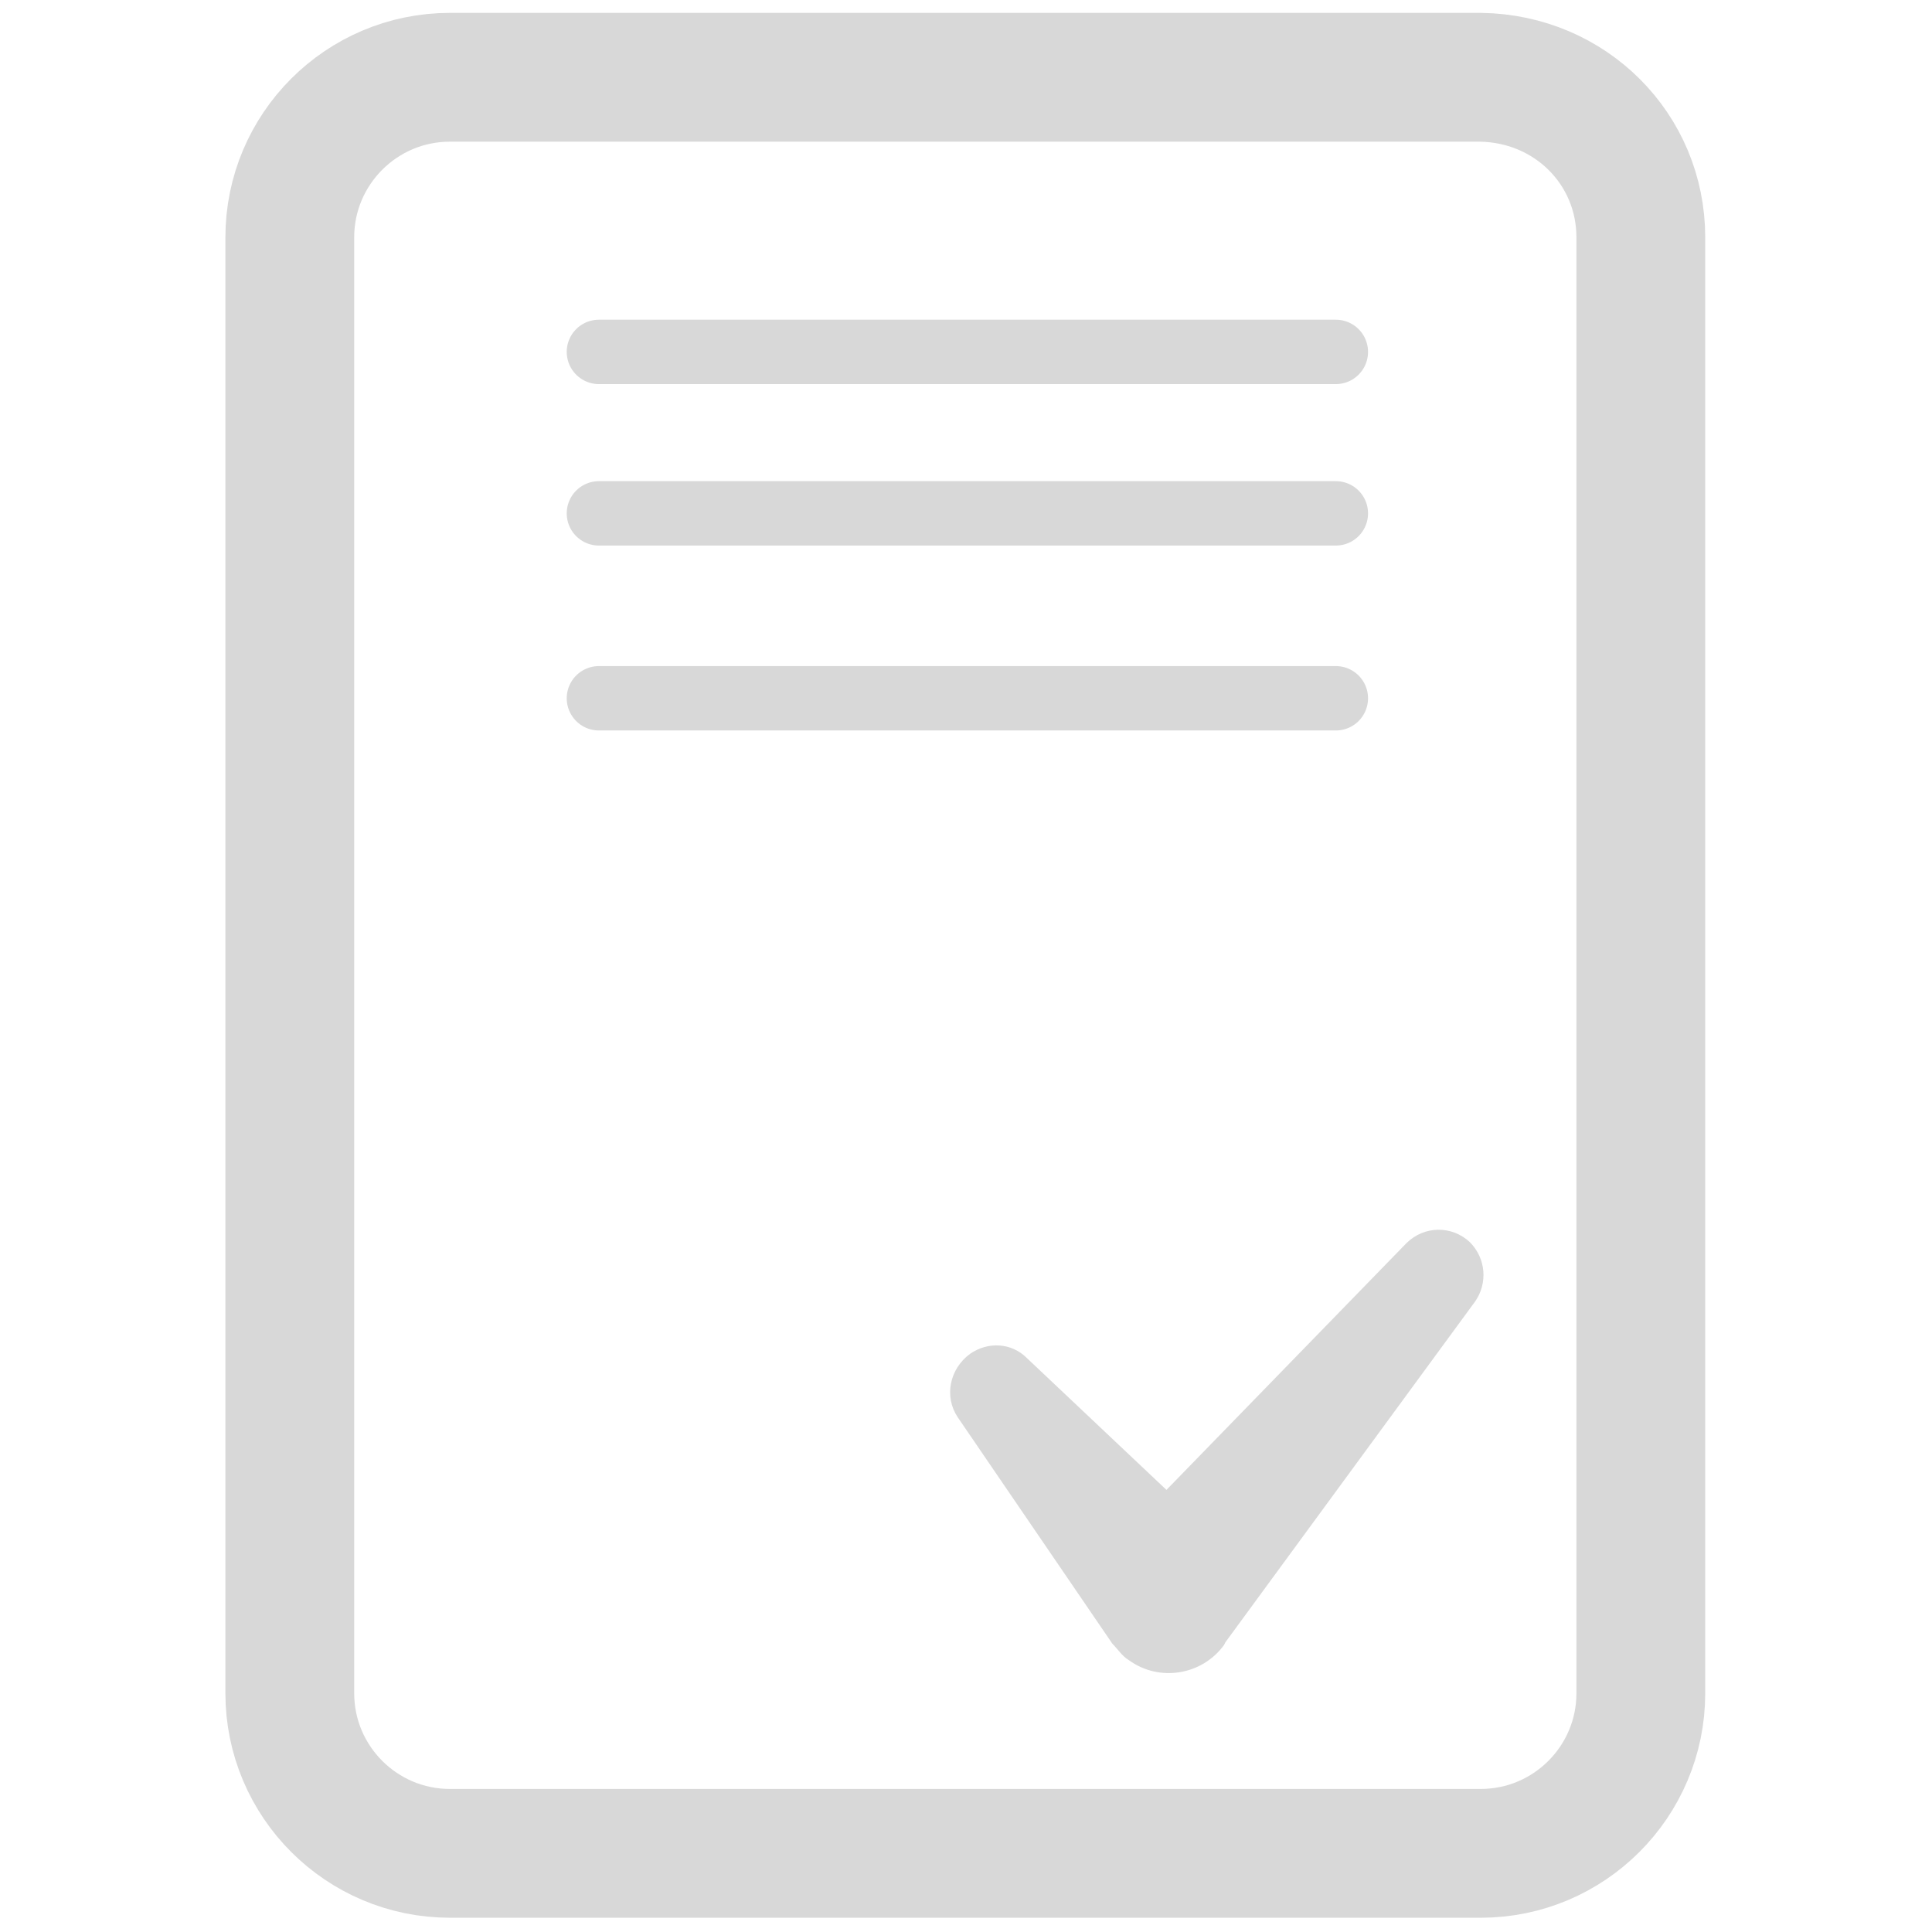 <?xml version="1.0" encoding="utf-8"?>
<!-- Generator: Adobe Illustrator 17.1.0, SVG Export Plug-In . SVG Version: 6.00 Build 0)  -->
<!DOCTYPE svg PUBLIC "-//W3C//DTD SVG 1.1//EN" "http://www.w3.org/Graphics/SVG/1.1/DTD/svg11.dtd">
<svg version="1.1" id="Layer_1" xmlns="http://www.w3.org/2000/svg" xmlns:xlink="http://www.w3.org/1999/xlink" x="0px" y="0px"
	 width="140px" height="140px" viewBox="0 0 140 140" enable-background="new 0 0 140 140" xml:space="preserve">
<path fill="none" stroke="#D8D8D8" stroke-width="9.333" stroke-miterlimit="10" d="M118.9,17.2v105.5c0,6.4-5.2,11.6-11.6,11.6
	H32.6c-6.4,0-11.6-5.2-11.6-11.6V17.2c0-6.4,5.2-11.6,11.6-11.6h74.7C113.8,5.7,118.9,10.8,118.9,17.2z"/>
<g>
	<path fill="#D8D8D8" d="M74.4,98.4L88.8,112l-8.2,0l21.3-21.9c1.3-1.3,3.3-1.3,4.6-0.1c1.2,1.2,1.3,3,0.4,4.3L88.8,119l-0.1,0.2
		c-1.6,2.2-4.7,2.7-6.9,1.1c-0.5-0.3-0.8-0.8-1.2-1.2l-11.2-16.4c-1-1.5-0.6-3.5,0.9-4.6C71.6,97.2,73.3,97.3,74.4,98.4z"/>
</g>
<line fill="none" stroke="#D8D8D8" stroke-width="4.666" stroke-linecap="round" stroke-miterlimit="10" x1="43.4" y1="25.5" x2="96.8" y2="25.5"/>
<line fill="none" stroke="#D8D8D8" stroke-width="4.666" stroke-linecap="round" stroke-miterlimit="10" x1="43.4" y1="37.2" x2="96.8" y2="37.2"/>
<line fill="none" stroke="#D8D8D8" stroke-width="4.666" stroke-linecap="round" stroke-miterlimit="10" x1="43.4" y1="50.6" x2="96.8" y2="50.6"/>
</svg>
